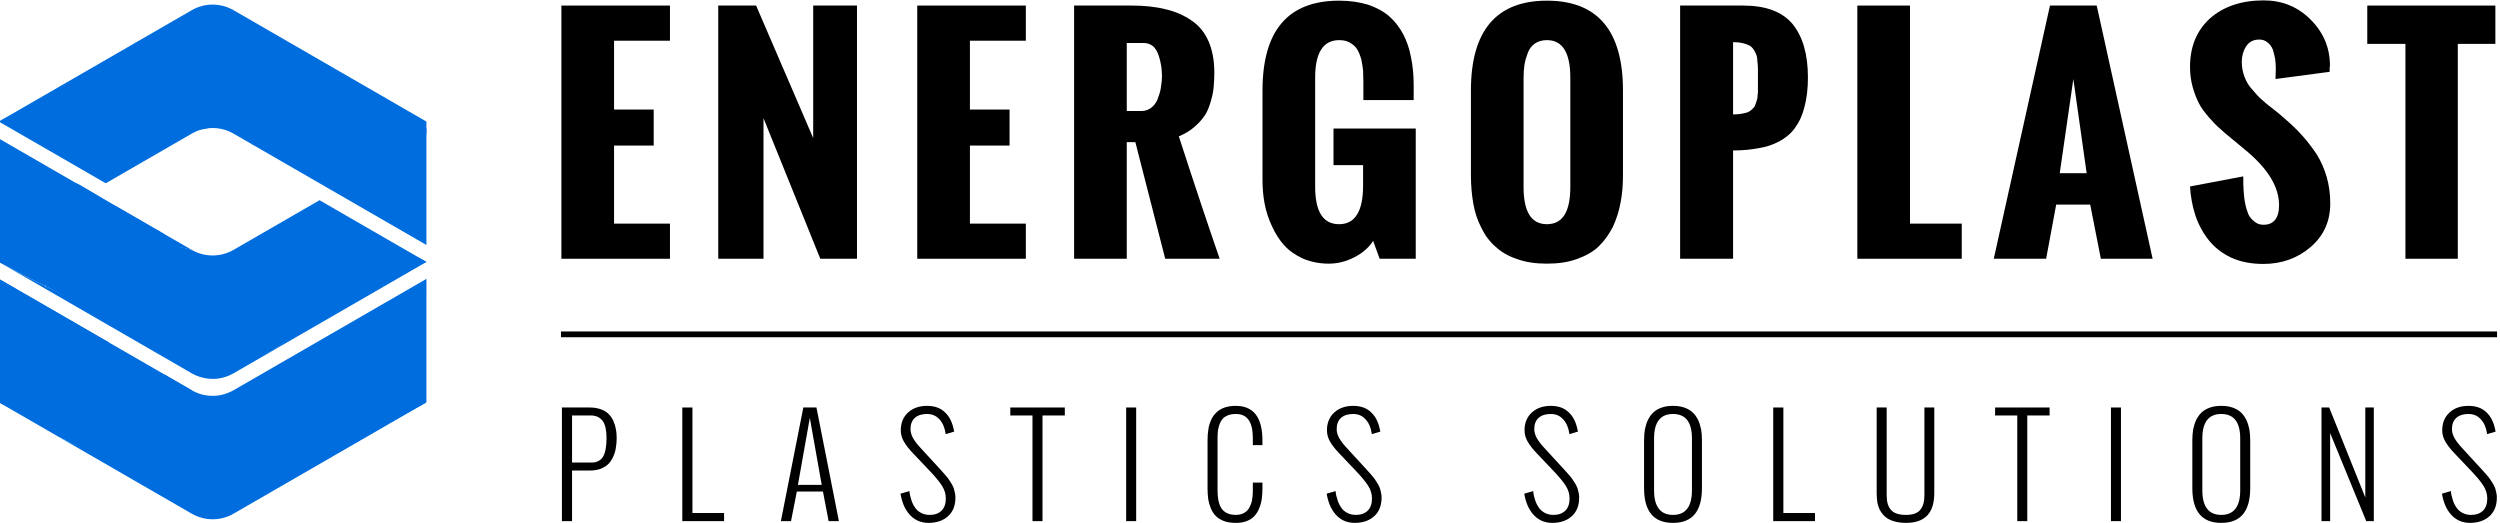 <?xml version="1.0" encoding="UTF-8" standalone="no"?>
<!DOCTYPE svg PUBLIC "-//W3C//DTD SVG 1.1//EN" "http://www.w3.org/Graphics/SVG/1.1/DTD/svg11.dtd">
<svg width="100%" height="100%" viewBox="0 0 598 125" version="1.1" xmlns="http://www.w3.org/2000/svg" xmlns:xlink="http://www.w3.org/1999/xlink" xml:space="preserve" xmlns:serif="http://www.serif.com/" style="fill-rule:evenodd;clip-rule:evenodd;stroke-linejoin:round;stroke-miterlimit:2;">
    <g transform="matrix(1,0,0,1,-7.587e-05,0.003)">
        <g transform="matrix(1,0,0,1,-201.262,-437.509)">
            <g transform="matrix(0.069,0,0,0.069,114.146,380.953)">
                <path d="M1941.15,2120.78C1936.4,2118.68 1931.74,2116.32 1927.18,2113.69L1258.55,1727.66L1258.55,1299.75C1258.55,1299.75 1258.55,1299.76 1258.56,1299.76L1258.56,1727.65L1418.14,1819.79L1927.18,2113.69C1931.74,2116.32 1936.4,2118.68 1941.15,2120.78ZM2088.03,2104.55L2096.51,2099.66L2205.2,2036.9C2181.89,2046.17 2106.67,2078.26 2074.45,2078.26C1885.64,2078.24 1612.8,1907.37 1420.13,1811.77C1426.55,1787.01 1412.98,1649.46 1454.38,1582.38C1479.28,1580.02 1550.72,1602.27 1580.69,1602.27C1672.46,1602.27 1780.54,1651.12 1927.18,1685.79L1371.46,1364.94L1629.13,1513.7L1898.02,1668.95L1927.18,1685.79C1927.88,1686.19 1928.59,1686.6 1929.29,1686.98C1951.18,1699.14 1975.44,1705.22 1999.7,1705.22C2024.74,1705.22 2049.78,1698.74 2072.21,1685.79L2101.37,1668.95L2370.27,1513.7L2514.05,1596.71L2370.27,1513.7L2136.49,1648.68C2136.49,1648.68 2207.08,1639.29 2305.89,1639.29C2329.9,1639.29 2397.7,1641.02 2424.43,1642.4C2425.64,1764.04 2356.39,1941.3 2205.24,2036.88L2180.36,2051.25L2096.52,2099.65L2088.03,2104.55ZM2205.23,2036.89C2205.25,2036.88 2205.23,2036.89 2205.24,2036.88L2740.84,1727.65L2740.84,1727.66L2205.23,2036.89ZM1259.89,1300.52L1259.26,1300.16C1259.28,1300.17 1259.3,1300.18 1259.32,1300.2L1259.82,1300.49C1259.84,1300.5 1259.86,1300.51 1259.89,1300.52Z" style="fill:rgb(0,109,223);"/>
            </g>
        </g>
        <g transform="matrix(1,0,0,1,-201.262,-437.509)">
            <g transform="matrix(0.069,0,0,0.069,114.146,380.953)">
                <path d="M2180.36,2051.24L2205.23,2036.89C2197.29,2041.9 2188.99,2046.71 2180.36,2051.25L2180.36,2051.24Z" style="fill:rgb(0,109,223);"/>
            </g>
        </g>
        <g transform="matrix(1,0,0,1,-201.262,-437.509)">
            <g transform="matrix(0.069,0,0,0.069,114.146,380.953)">
                <path d="M2180.36,2051.25L2205.24,2036.88C2205.23,2036.89 2205.25,2036.88 2205.23,2036.89L2180.36,2051.24L2180.36,2051.25Z" style="fill:rgb(0,109,223);"/>
            </g>
        </g>
        <g transform="matrix(1,0,0,1,-201.262,-437.509)">
            <g transform="matrix(0.069,0,0,0.069,97.125,380.953)">
                <path d="M2740.84,1727.66L2740.69,1727.57C2740.75,1727.6 2740.78,1727.62 2740.84,1727.65" style="fill:rgb(0,109,223);fill-rule:nonzero;"/>
            </g>
        </g>
        <g transform="matrix(1,0,0,1,-201.262,-437.509)">
            <g transform="matrix(0.069,0,0,0.069,114.146,380.953)">
                <path d="M2205.24,2036.88C2356.39,1941.3 2373.5,1747.54 2372.3,1625.9C2488.29,1631.87 2634.26,1668.66 2740.69,1727.57L2740.84,1727.66L2205.24,2036.88Z" style="fill:rgb(0,109,223);"/>
            </g>
        </g>
        <g transform="matrix(1,0,0,1,-201.262,-437.509)">
            <g transform="matrix(0.069,0,0,0.069,114.146,380.953)">
                <path d="M2136.49,1648.68L2370.27,1513.7C2370.27,1513.7 2413.6,1594.54 2414.33,1668.91C2387.59,1667.53 2339.09,1690.84 2315.08,1690.84C2216.27,1690.84 2136.49,1648.68 2136.49,1648.68Z" style="fill:rgb(0,109,223);"/>
            </g>
        </g>
        <g transform="matrix(1,0,0,1,-201.262,-437.509)">
            <g transform="matrix(0.069,0,0,0.069,114.146,380.953)">
                <path d="M2740.84,1727.65C2740.78,1727.62 2740.75,1727.6 2740.69,1727.57L2514.05,1596.71L2740.84,1727.65Z" style="fill:rgb(0,109,223);fill-rule:nonzero;"/>
            </g>
        </g>
        <g transform="matrix(1,0,0,1,-201.262,-437.509)">
            <g transform="matrix(0.069,0,0,0.069,114.146,380.953)">
                <path d="M2740.69,1727.57C2508.62,1815.89 2437.69,1788.56 2321.7,1782.59C2320.97,1708.22 2370.27,1513.7 2370.27,1513.7L2514.05,1596.71L2740.69,1727.57Z" style="fill:rgb(0,109,223);"/>
            </g>
        </g>
        <g transform="matrix(1,0,0,1,-201.262,-437.509)">
            <g transform="matrix(0.069,0,0,0.069,114.146,380.953)">
                <path d="M2740.84,1668.91L2370.27,1454.96L2139.57,1321.78L2032.89,1156.08C1954.5,935.963 2359.14,1095.55 2442.78,1095.55C2453.22,1095.55 2659.91,1217.48 2659.91,1217.48L2740.84,1264.22C2727.59,1426.12 2708.28,1566.77 2406.4,1475.82L2740.84,1668.91ZM1629.13,1454.96L1258.56,1241.02L1423.22,1336.08L1629.13,1454.96ZM1927.23,1282.86C1927.32,1282.81 1927.55,1282.67 1927.91,1282.45C1927.64,1282.61 1927.44,1282.73 1927.33,1282.81L1927.23,1282.86ZM1944.82,1273.47C1944.85,1273.45 1944.86,1273.45 1944.89,1273.44C1944.86,1273.45 1944.85,1273.45 1944.82,1273.47ZM1944.95,1273.4C1944.99,1273.38 1945.03,1273.36 1945.07,1273.35C1945.03,1273.37 1944.99,1273.38 1944.95,1273.4ZM2547.8,1129.57L2573.92,1144.65L2547.8,1129.57ZM1258.56,1241.02L1927.19,854.989C1949.62,842.034 1974.66,835.556 1999.7,835.556C2024.74,835.556 2049.78,842.034 2072.22,854.989C2049.78,842.034 2024.74,835.556 1999.7,835.556C1974.66,835.556 1949.62,842.034 1927.19,854.989L1687.68,993.269L1593.18,1047.83L1258.59,1241.01L1258.56,1241.02Z" style="fill:rgb(0,109,223);"/>
            </g>
        </g>
        <g transform="matrix(1,0,0,1,-201.262,-437.509)">
            <g transform="matrix(0.069,0,0,0.069,114.146,380.953)">
                <path d="M2072.21,2600.33L2208.57,2521.6L2072.21,2600.33ZM1927.18,2600.33L1258.56,2214.29C1258.56,2214.29 1259.49,2214.5 1258.57,2214.3L1258.6,2214.31L1462.45,2332.01L1927.18,2600.33ZM2072.21,2172.43C1959.45,2237.53 1620.92,2256.96 1661.77,2256.95C1805.45,2256.95 1959.48,2237.51 2072.21,2172.43ZM1258.56,2214.29L1258.56,1786.39L1832.52,2117.77L1927.18,2172.43C1949.62,2185.38 1974.66,2191.85 1999.7,2191.85C2024.74,2191.85 2049.78,2185.38 2072.21,2172.43C2072.6,2172.2 2072.98,2171.99 2073.36,2171.76C2072.98,2171.99 2072.6,2172.2 2072.21,2172.43C2049.78,2185.38 2024.74,2191.85 1999.7,2191.85C1974.66,2191.85 1949.62,2185.38 1927.18,2172.43L1897.85,2328.88C1813.43,2420.88 1258.56,2214.29 1258.56,2214.29ZM1258.56,1786.39L1258.56,2031.58C1258.56,2031.58 1325.4,1963.17 1414.98,1963.17C1479.49,1963.17 1282.77,1904.31 1390.4,1924.99L1258.56,1786.39ZM2271.93,2057.12C2279.54,2052.73 2287.14,2048.34 2294.73,2043.95L2316.01,2031.66C2337.26,2019.4 2358.38,2007.21 2379.18,1995.2L2393.01,1987.21C2395.64,1985.7 2398.26,1984.19 2400.87,1982.68C2356.82,2008.11 2312.84,2033.5 2271.93,2057.12ZM2408.53,1978.25C2410.2,1977.29 2411.88,1976.32 2413.55,1975.36L2432.54,1964.39C2424.57,1968.99 2416.53,1973.64 2408.53,1978.25ZM2442.74,1958.5C2446.44,1956.37 2450.12,1954.24 2453.79,1952.12L2466.9,1944.55L2479.86,1937.07C2467.62,1944.14 2455.2,1951.31 2442.74,1958.5ZM2506.19,1921.87L2511.45,1918.83C2511.67,1918.7 2511.89,1918.58 2512.11,1918.45L2506.19,1921.87ZM2570.92,1884.5C2571.75,1884.02 2572.58,1883.54 2573.41,1883.06L2577.06,1880.95L2570.92,1884.5ZM2582.94,1877.56C2584.35,1876.74 2585.75,1875.93 2587.15,1875.12L2592.52,1872.02C2596.08,1869.97 2599.59,1867.94 2603.05,1865.94L2608.21,1862.96C2609.06,1862.47 2609.91,1861.98 2610.76,1861.49L2615.81,1858.58C2616.64,1858.1 2617.47,1857.62 2618.29,1857.14L2622.56,1854.68L2582.94,1877.56ZM2626.1,1852.64C2626.76,1852.26 2627.41,1851.88 2628.07,1851.5L2632.46,1848.96L2626.1,1852.64ZM2649.49,1839.13C2650.75,1838.41 2652,1837.68 2653.24,1836.97L2657.53,1834.49C2658.95,1833.68 2660.35,1832.86 2661.73,1832.06L2664.57,1830.43L2649.49,1839.13ZM2671.54,1826.4C2671.88,1826.21 2672.22,1826.01 2672.56,1825.81L2675.71,1823.99C2679.29,1821.93 2682.75,1819.93 2686.07,1818.01L2671.54,1826.4ZM2740.8,1786.42L2740.81,1786.41L2740.8,1786.42ZM2740.83,1786.4L2740.84,1786.39L2740.83,1786.4Z" style="fill:rgb(0,109,223);"/>
            </g>
        </g>
        <g transform="matrix(1,0,0,1,-201.262,-437.509)">
            <g transform="matrix(0.069,0,0,0.069,114.146,380.953)">
                <path d="M1423.22,1336.08L1258.56,1241.02L1258.59,1241.01L1593.18,1047.83L1687.68,993.269L1258.59,1241.01C1261.88,1239.43 1673.44,1013.53 1975.36,937.997C2136.71,982.306 2311.91,1121.09 2573.92,1144.65L2438.67,1066.56L2334.08,1006.17L2333.85,1006.04L2261.36,964.189L2072.22,854.989C2049.78,842.034 2024.74,835.556 1999.7,835.556C1974.66,835.556 1949.62,842.034 1927.19,854.989C1949.62,842.034 1974.66,835.556 1999.7,835.556C2024.74,835.556 2049.78,842.034 2072.22,854.989L2261.36,964.189L2333.85,1006.04L2334.08,1006.17L2438.67,1066.56L2547.8,1129.57L2573.92,1144.65L2740.84,1241.02C2740.35,1299.38 2742.77,1290.18 2726.26,1291.37C2614.1,1299.42 2482.93,1199.48 2397.04,1197.1C2382.86,1196.7 2369,1196.51 2355.47,1196.51C2351.87,1196.51 2348.28,1196.53 2344.72,1196.55L2344.69,1196.55C2344.42,1196.56 2344.17,1196.56 2343.9,1196.56L2343.85,1196.56C2343.31,1196.56 2342.78,1196.57 2342.25,1196.57L2342.23,1196.57C2341.98,1196.58 2341.73,1196.58 2341.47,1196.58L2341.35,1196.58C2341.1,1196.58 2340.86,1196.59 2340.61,1196.59L2340.56,1196.59C2340.33,1196.59 2340.12,1196.59 2339.9,1196.6L2339.71,1196.6C2339.49,1196.6 2339.27,1196.6 2339.05,1196.61L2338.86,1196.61C2338.65,1196.61 2338.44,1196.61 2338.23,1196.62L2338.01,1196.62C2337.84,1196.62 2337.65,1196.62 2337.49,1196.63L2337.25,1196.63C2337.05,1196.63 2336.84,1196.63 2336.64,1196.64L2336.36,1196.64C2336.19,1196.64 2336.02,1196.64 2335.85,1196.65L2335.54,1196.65C2335.38,1196.65 2335.22,1196.66 2335.06,1196.66L2334.79,1196.66C2334.59,1196.66 2334.41,1196.67 2334.22,1196.67L2333.89,1196.67C2333.77,1196.68 2333.66,1196.68 2333.55,1196.68C2333.39,1196.68 2333.16,1196.69 2332.99,1196.69L2332.7,1196.69C2332.28,1196.7 2331.83,1196.71 2331.41,1196.71C2331.36,1196.71 2331.3,1196.72 2331.24,1196.72C2331.01,1196.72 2330.73,1196.73 2330.5,1196.73L2330.33,1196.73C2330.07,1196.74 2329.77,1196.74 2329.51,1196.75L2329.42,1196.75C2329.28,1196.75 2329.1,1196.75 2328.96,1196.76L2328.92,1196.76C2317.01,1196.98 2305.38,1197.35 2294.01,1197.85C2247.65,1186.68 2195.73,1181.92 2140.93,1181.92C1828.76,1181.92 1423.22,1336.08 1423.22,1336.08Z" style="fill:rgb(0,109,223);"/>
            </g>
        </g>
        <g transform="matrix(1,0,0,1,-201.262,-437.509)">
            <g transform="matrix(0.069,0,0,0.069,114.146,380.953)">
                <path d="M2036.16,2526.71C1832.71,2526.7 1616.41,2410 1462.45,2332.01L1258.6,2214.31L1258.57,2214.3C1259.49,2214.5 1295.07,2222.43 1352.17,2231.39C1352.21,2231.4 1352.25,2231.4 1352.29,2231.41C1352.32,2231.42 1352.35,2231.42 1352.37,2231.42C1402.05,2239.22 1467.93,2247.79 1541.48,2252.75C1541.54,2252.75 1541.57,2252.76 1541.63,2252.76C1541.67,2252.76 1541.71,2252.77 1541.75,2252.77C1541.79,2252.77 1541.82,2252.77 1541.86,2252.78C1541.92,2252.78 1542,2252.79 1542.06,2252.79C1542.12,2252.79 1542.15,2252.8 1542.21,2252.8C1542.24,2252.8 1542.29,2252.8 1542.31,2252.81C1542.49,2252.82 1542.69,2252.83 1542.87,2252.84C1580.89,2255.38 1620.9,2256.95 1661.77,2256.95C1805.48,2256.96 1959.45,2237.53 2072.21,2172.43C2072.6,2172.2 2072.98,2171.99 2073.36,2171.76C2096.15,2158.61 2175.49,2112.8 2271.93,2057.12C2312.84,2033.5 2356.82,2008.11 2400.87,1982.68C2403.43,1981.2 2405.97,1979.73 2408.53,1978.25C2416.53,1973.64 2424.57,1968.99 2432.54,1964.39C2435.96,1962.42 2439.33,1960.47 2442.74,1958.5C2455.2,1951.31 2467.62,1944.14 2479.86,1937.07C2480.26,1937.21 2728.6,2218.51 2705.96,2231.9C2655.97,2261.46 2453.3,2377.85 2228.54,2507.87C2171.77,2526.91 2098.04,2526.71 2036.16,2526.71ZM2738.59,1787.69C2738.6,1787.69 2738.61,1787.68 2738.61,1787.68L2738.59,1787.69ZM2738.72,1787.61C2738.77,1787.59 2738.82,1787.56 2738.87,1787.53L2738.72,1787.61ZM2738.93,1787.5C2738.95,1787.49 2738.97,1787.47 2738.99,1787.46L2738.93,1787.5ZM2739.26,1787.3C2739.27,1787.3 2739.28,1787.3 2739.28,1787.29L2739.26,1787.3ZM2739.35,1787.25C2739.4,1787.22 2739.45,1787.2 2739.49,1787.17L2739.35,1787.25ZM2739.55,1787.14C2739.65,1787.08 2739.74,1787.03 2739.83,1786.98L2739.55,1787.14ZM2739.89,1786.94C2740.09,1786.82 2740.26,1786.73 2740.4,1786.65L2739.89,1786.94ZM2740.4,1786.64C2740.61,1786.53 2740.74,1786.45 2740.8,1786.42L2740.81,1786.41C2740.82,1786.41 2740.82,1786.4 2740.83,1786.4L2740.84,1786.39L2740.4,1786.64Z" style="fill:rgb(0,109,223);"/>
            </g>
        </g>
        <g transform="matrix(1,0,0,1,-201.262,-437.509)">
            <g transform="matrix(0.069,0,0,0.069,114.146,380.953)">
                <path d="M2208.57,2521.6L2503.47,2351.34L2208.57,2521.6Z" style="fill:rgb(0,109,223);fill-rule:nonzero;"/>
            </g>
        </g>
        <g transform="matrix(1,0,0,1,-201.262,-437.509)">
            <g transform="matrix(0.069,0,0,0.069,114.146,380.953)">
                <path d="M2208.57,2521.6L2503.47,2351.33L2503.47,2351.34L2208.57,2521.6Z" style="fill:rgb(0,109,223);"/>
            </g>
        </g>
        <g transform="matrix(1,0,0,1,-201.262,-437.509)">
            <g transform="matrix(0.069,0,0,0.069,114.146,380.953)">
                <path d="M2099.59,2547.06C2082.34,2555.42 2361.15,2111.95 2494.6,1980.17C2526.56,2037.1 2569.18,1939.53 2369.35,2185.91C2306.07,2217.28 2200.3,2498.28 2099.59,2547.06Z" style="fill:rgb(0,109,223);"/>
            </g>
        </g>
        <g transform="matrix(1,0,0,1,-201.262,-437.509)">
            <g transform="matrix(0.069,0,0,0.069,114.146,380.953)">
                <path d="M2503.47,2351.34L2740.84,2214.29L2740.84,1837.41L2740.84,1786.39L2740.84,2214.29L2503.47,2351.34ZM2479.86,1937.07L2506.19,1921.87L2498.96,1926.04C2492.66,1929.68 2486.3,1933.35 2479.86,1937.07ZM2512.11,1918.45L2570.92,1884.5C2569.76,1885.17 2568.59,1885.84 2567.43,1886.51C2559.25,1891.23 2550.89,1896.06 2542.4,1900.96C2542.19,1901.09 2541.97,1901.21 2541.76,1901.33L2535.81,1904.77C2535.13,1905.16 2534.45,1905.55 2533.76,1905.95C2527.47,1909.58 2521.09,1913.27 2514.66,1916.98C2513.81,1917.47 2512.96,1917.96 2512.11,1918.45ZM2577.06,1880.95L2582.94,1877.56C2582.6,1877.75 2582.26,1877.95 2581.92,1878.15C2581.5,1878.39 2581.08,1878.63 2580.66,1878.87L2577.06,1880.95ZM2622.56,1854.68L2626.1,1852.64C2625.15,1853.19 2624.19,1853.74 2623.22,1854.3L2622.56,1854.68ZM2632.46,1848.96L2649.49,1839.13C2648.88,1839.48 2648.28,1839.83 2647.67,1840.19C2643.28,1842.72 2638.8,1845.3 2634.19,1847.97C2633.74,1848.23 2633.29,1848.49 2632.83,1848.75L2632.46,1848.96ZM2664.57,1830.43L2671.54,1826.4C2671.26,1826.57 2670.98,1826.73 2670.69,1826.89C2669.81,1827.4 2668.91,1827.92 2668.01,1828.44C2667.39,1828.8 2666.76,1829.16 2666.13,1829.53C2665.97,1829.62 2665.82,1829.71 2665.67,1829.8L2664.57,1830.43ZM2686.07,1818.01L2738.59,1787.69C2732.89,1790.98 2716.6,1800.39 2692.63,1814.22C2690.51,1815.45 2688.32,1816.72 2686.07,1818.01Z" style="fill:rgb(0,109,223);fill-rule:nonzero;"/>
            </g>
        </g>
        <g transform="matrix(1,0,0,1,-201.262,-437.509)">
            <g transform="matrix(0.069,0,0,0.069,114.146,380.953)">
                <path d="M2479.86,1937.07C2486.3,1933.35 2492.66,1929.68 2498.96,1926.04L2506.19,1921.87L2512.11,1918.45C2512.96,1917.96 2513.81,1917.47 2514.66,1916.98C2503.23,1923.58 2491.62,1930.28 2479.86,1937.07ZM2533.76,1905.95C2534.45,1905.55 2535.13,1905.16 2535.81,1904.77L2541.76,1901.33C2541.97,1901.21 2542.19,1901.09 2542.4,1900.96C2539.53,1902.62 2536.67,1904.27 2533.76,1905.95ZM2567.43,1886.51C2568.59,1885.84 2569.76,1885.17 2570.92,1884.5L2577.06,1880.95L2580.66,1878.87C2576.3,1881.39 2571.9,1883.93 2567.43,1886.51ZM2581.92,1878.15C2582.26,1877.95 2582.6,1877.75 2582.94,1877.56L2622.56,1854.68L2623.22,1854.3C2624.19,1853.74 2625.15,1853.19 2626.1,1852.64L2632.46,1848.96L2632.83,1848.75C2633.29,1848.49 2633.74,1848.23 2634.19,1847.97C2618.02,1857.31 2600.46,1867.44 2581.92,1878.15ZM2647.67,1840.19C2648.28,1839.83 2648.88,1839.48 2649.49,1839.13L2664.57,1830.43L2665.67,1829.8C2659.93,1833.11 2653.91,1836.58 2647.67,1840.19ZM2666.13,1829.53C2666.76,1829.16 2667.39,1828.8 2668.01,1828.44C2667.38,1828.8 2666.76,1829.16 2666.13,1829.53ZM2670.69,1826.89C2670.98,1826.73 2671.26,1826.57 2671.54,1826.4L2686.07,1818.01C2688.32,1816.72 2690.51,1815.45 2692.63,1814.22C2685.9,1818.11 2678.57,1822.34 2670.69,1826.89Z" style="fill:rgb(0,109,223);"/>
            </g>
        </g>
        <g transform="matrix(1,0,0,1,-201.262,-437.509)">
            <g transform="matrix(0.069,0,0,0.069,97.125,380.953)">
                <path d="M2738.61,1787.68L2738.72,1787.61C2738.69,1787.63 2738.65,1787.66 2738.61,1787.68ZM2738.87,1787.53L2738.93,1787.5C2738.9,1787.51 2738.89,1787.52 2738.87,1787.53ZM2738.99,1787.46L2739.26,1787.3C2739.18,1787.35 2739.08,1787.41 2738.99,1787.46ZM2739.28,1787.29L2739.35,1787.25C2739.33,1787.26 2739.31,1787.28 2739.28,1787.29ZM2739.49,1787.17L2739.55,1787.14C2739.53,1787.15 2739.51,1787.16 2739.49,1787.17ZM2739.83,1786.98L2739.89,1786.94C2739.87,1786.95 2739.85,1786.96 2739.83,1786.98ZM2740.4,1786.65L2740.4,1786.64L2740.4,1786.65Z" style="fill:rgb(0,109,223);fill-rule:nonzero;"/>
            </g>
        </g>
        <g transform="matrix(1,0,0,1,-201.262,-437.509)">
            <g transform="matrix(0.069,0,0,0.069,114.146,380.953)">
                <path d="M2535.03,2139.94C2505.38,2087.11 2480.26,1937.21 2479.86,1937.07C2491.62,1930.28 2503.23,1923.58 2514.66,1916.98C2521.09,1913.27 2527.47,1909.58 2533.76,1905.95C2536.67,1904.27 2539.53,1902.62 2542.4,1900.96C2550.89,1896.06 2559.25,1891.23 2567.43,1886.51C2571.9,1883.93 2576.3,1881.39 2580.66,1878.87C2581.08,1878.63 2581.5,1878.39 2581.92,1878.15C2600.46,1867.44 2618.02,1857.31 2634.19,1847.97C2638.8,1845.3 2643.28,1842.72 2647.67,1840.19C2653.91,1836.58 2659.93,1833.11 2665.67,1829.8C2665.82,1829.71 2665.97,1829.62 2666.13,1829.53C2666.76,1829.16 2667.38,1828.8 2668.01,1828.44C2668.91,1827.92 2669.81,1827.4 2670.69,1826.89C2678.57,1822.34 2685.9,1818.11 2692.63,1814.22C2716.6,1800.39 2732.89,1790.98 2738.59,1787.69L2738.61,1787.68C2738.65,1787.66 2738.69,1787.63 2738.72,1787.61L2738.87,1787.53C2738.89,1787.52 2738.9,1787.51 2738.93,1787.5L2738.99,1787.46C2739.08,1787.41 2739.18,1787.35 2739.26,1787.3L2739.28,1787.29C2739.31,1787.28 2739.33,1787.26 2739.35,1787.25L2739.49,1787.17C2739.51,1787.16 2739.53,1787.15 2739.55,1787.14L2739.83,1786.98C2739.85,1786.96 2739.87,1786.95 2739.89,1786.94L2740.4,1786.65L2740.4,1786.64L2740.84,1786.39L2740.84,1837.41C2740.84,1837.41 2635.94,2040.3 2535.03,2139.94Z" style="fill:rgb(0,109,223);"/>
            </g>
        </g>
        <g transform="matrix(1,0,0,1,-201.262,-437.509)">
            <g transform="matrix(0.069,0,0,0.069,114.146,380.953)">
                <path d="M2503.47,2351.34L2740.84,2214.29L2740.84,1837.41L2740.84,2214.29L2503.47,2351.34Z" style="fill:rgb(0,109,223);fill-rule:nonzero;"/>
            </g>
        </g>
        <g transform="matrix(1,0,0,1,-201.262,-437.509)">
            <g transform="matrix(0.069,0,0,0.069,114.146,380.953)">
                <path d="M2503.47,2351.34L2740.29,2214.6L2740.6,2214.43C2740.72,2214.36 2740.79,2214.31 2740.82,2214.3L2740.84,2214.29L2503.47,2351.34Z" style="fill:rgb(0,109,223);"/>
            </g>
        </g>
        <g transform="matrix(1,0,0,1,-201.262,-437.509)">
            <g transform="matrix(0.069,0,0,0.069,114.146,380.953)">
                <path d="M2400.87,2394.53C2486.81,2227.24 2546.01,2037.1 2514.05,1980.17C2614.96,1880.54 2740.84,1837.41 2740.84,1837.41L2740.84,2214.29L2740.82,2214.3C2740.79,2214.31 2740.72,2214.36 2740.6,2214.43L2740.29,2214.6C2734.81,2217.71 2572.01,2309.69 2400.87,2394.53Z" style="fill:rgb(0,109,223);"/>
            </g>
        </g>
        <g transform="matrix(1,0,0,1,-201.262,-437.509)">
            <g transform="matrix(0.069,0,0,0.069,114.146,380.953)">
                <path d="M1927.18,2600.33L1462.45,2332.01L1495.93,2351.34L1927.18,2600.33Z" style="fill:rgb(0,109,223);"/>
            </g>
        </g>
        <g transform="matrix(1,0,0,1,-201.262,-437.509)">
            <g transform="matrix(0.069,0,0,0.069,114.146,380.953)">
                <path d="M1999.7,2619.75C1974.66,2619.75 1949.62,2613.28 1927.18,2600.33L1495.93,2351.34L1462.45,2332.01C1616.41,2410 1835.27,2498.01 2038.72,2498.02C2100.6,2498.02 2161.04,2489.88 2217.81,2470.84C2212.93,2488.33 2209.77,2505.3 2208.57,2521.6L2072.21,2600.33C2049.78,2613.28 2024.74,2619.75 1999.7,2619.75Z" style="fill:rgb(0,109,223);"/>
            </g>
        </g>
        <g transform="matrix(1,0,0,1,-201.262,-437.509)">
            <g transform="matrix(0.069,0,0,0.069,114.146,380.953)">
                <path d="M2208.57,2521.6C2209.77,2505.3 2094.1,2407.79 2098.98,2390.3C2117.05,2384.25 2253.57,2457.63 2270.82,2449.27C2371.53,2400.49 2451.56,2361.24 2514.84,2329.87C2511.23,2336.9 2507.44,2344.06 2503.47,2351.34L2208.57,2521.6Z" style="fill:rgb(0,109,223);"/>
            </g>
        </g>
        <g transform="matrix(1,0,0,1,-201.262,-437.509)">
            <g transform="matrix(0.069,0,0,0.069,114.146,380.953)">
                <path d="M2503.47,2351.34C2507.44,2344.06 2246.5,2163.33 2250.11,2156.3C2421.25,2071.46 2734.81,2217.71 2740.29,2214.6L2503.47,2351.34L2503.47,2351.34Z" style="fill:rgb(0,109,223);"/>
            </g>
        </g>
        <g transform="matrix(1,0,0,1,-201.262,-437.509)">
            <g transform="matrix(0.069,0,0,0.069,114.146,380.953)">
                <path d="M1727.99,2309.58C1687.14,2309.59 1551.65,2309.66 1551.59,2309.66C1551.53,2309.66 1371.5,2252.76 1371.46,2252.75C1313.58,2243.67 1258.56,2214.29 1258.56,2214.29C1258.56,2214.29 1325.46,2166.91 1412.3,2161.68C1563.55,2152.58 1778.89,2176.21 1832.52,2117.77L1927.18,2172.43C1949.62,2185.38 1974.66,2191.85 1999.7,2191.85C2024.74,2191.85 2049.78,2185.38 2072.21,2172.43C1959.48,2237.51 1871.67,2309.58 1727.99,2309.58Z" style="fill:rgb(0,109,223);"/>
            </g>
        </g>
        <g transform="matrix(1,0,0,1,-201.262,-437.509)">
            <g transform="matrix(0.069,0,0,0.069,114.146,380.953)">
                <path d="M1542.31,2252.81C1542.29,2252.8 1542.24,2252.8 1542.21,2252.8C1542.23,2252.8 1542.29,2252.8 1542.31,2252.81ZM1542.06,2252.79C1542,2252.79 1541.92,2252.78 1541.86,2252.78C1541.92,2252.78 1542,2252.79 1542.06,2252.79ZM1541.75,2252.77C1541.71,2252.77 1541.67,2252.76 1541.63,2252.76C1541.67,2252.76 1541.71,2252.77 1541.75,2252.77ZM1541.48,2252.75C1467.93,2247.79 1402.05,2239.22 1352.37,2231.42C1402.02,2239.21 1467.97,2247.78 1541.48,2252.75ZM1352.29,2231.41C1352.25,2231.4 1352.21,2231.4 1352.17,2231.39C1352.21,2231.4 1352.25,2231.4 1352.29,2231.41Z" style="fill:rgb(0,109,223);"/>
            </g>
        </g>
        <g transform="matrix(1,0,0,1,-201.262,-437.509)">
            <g transform="matrix(0.069,0,0,0.069,114.146,380.953)">
                <path d="M1404.62,2050.34C1315.05,2050.34 1258.56,2031.58 1258.56,2031.58L1258.56,1786.39L1640.88,2007.13C1550.8,2040.61 1469.13,2050.34 1404.62,2050.34Z" style="fill:rgb(0,109,223);"/>
            </g>
        </g>
        <g transform="matrix(1,0,0,1,-201.262,-437.509)">
            <g transform="matrix(0.069,0,0,0.069,114.146,380.953)">
                <path d="M2139.57,1321.78L2072.22,1282.88C2049.78,1269.93 2024.75,1263.45 1999.71,1263.45C1974.72,1263.45 1949.73,1269.9 1927.33,1282.81C1927.44,1282.73 1927.64,1282.61 1927.91,1282.45C1929.81,1281.32 1935.43,1278.07 1944.82,1273.47C1944.85,1273.45 1944.86,1273.45 1944.89,1273.44C1944.91,1273.42 1944.93,1273.41 1944.95,1273.4C1944.99,1273.38 1945.03,1273.37 1945.07,1273.35C1945.09,1273.34 1945.11,1273.33 1945.13,1273.32C1985.96,1253.33 2096.95,1208.21 2282.32,1198.41L2282.34,1198.41C2282.58,1198.4 2282.8,1198.39 2283.04,1198.37L2283.11,1198.37C2283.33,1198.36 2283.58,1198.35 2283.8,1198.33L2283.87,1198.33C2284.1,1198.32 2284.31,1198.31 2284.54,1198.3C2284.56,1198.3 2284.61,1198.29 2284.62,1198.29C2284.84,1198.28 2285.1,1198.27 2285.32,1198.26C2285.33,1198.26 2285.36,1198.26 2285.37,1198.25C2285.64,1198.24 2285.85,1198.23 2286.12,1198.22L2286.13,1198.22C2286.37,1198.2 2286.62,1198.19 2286.86,1198.18C2287.01,1198.17 2287.18,1198.16 2287.33,1198.16C2287.41,1198.15 2287.5,1198.15 2287.59,1198.14C2287.78,1198.14 2287.97,1198.13 2288.16,1198.12C2288.2,1198.11 2288.26,1198.11 2288.3,1198.11C2288.5,1198.1 2288.69,1198.09 2288.88,1198.08L2289.03,1198.08C2289.23,1198.07 2289.45,1198.05 2289.66,1198.05C2289.68,1198.04 2289.71,1198.04 2289.73,1198.04C2289.97,1198.03 2290.17,1198.02 2290.41,1198.01L2290.43,1198.01C2291.63,1197.95 2289.23,1169.93 2290.43,1169.88C2301.8,1169.38 2317.01,1185.52 2328.92,1185.3C2328.95,1185.3 2340.14,1173.99 2340.23,1173.99C2340.39,1173.98 2341.33,1166.46 2341.35,1166.46C2341.61,1166.46 2351.33,1185.3 2354.94,1185.3C2368.48,1185.3 2382.85,1184.89 2397.04,1185.3C2495.56,1188.04 2570.68,1226.02 2701.49,1254.52C2701.49,1254.52 2734.67,1261.86 2724.23,1261.86C2640.59,1261.86 2257.38,1245.2 2139.58,1321.77L2139.57,1321.78Z" style="fill:rgb(0,109,223);"/>
            </g>
        </g>
        <g transform="matrix(1,0,0,1,-201.262,-437.509)">
            <g transform="matrix(0.069,0,0,0.069,114.146,380.953)">
                <path d="M2294.01,1197.85C2305.38,1197.35 2317.01,1196.98 2328.92,1196.76C2317.01,1196.98 2305.38,1197.35 2294.01,1197.85ZM2328.96,1196.76C2329.1,1196.75 2329.28,1196.75 2329.42,1196.75C2329.27,1196.75 2329.11,1196.75 2328.96,1196.76ZM2329.51,1196.75C2329.77,1196.74 2330.07,1196.74 2330.33,1196.73C2330.05,1196.74 2329.79,1196.74 2329.51,1196.75ZM2330.5,1196.73C2330.73,1196.73 2331.01,1196.72 2331.24,1196.72C2330.99,1196.72 2330.75,1196.73 2330.5,1196.73ZM2331.41,1196.71C2331.83,1196.71 2332.28,1196.7 2332.7,1196.69C2332.27,1196.7 2331.84,1196.71 2331.41,1196.71ZM2332.99,1196.69C2333.16,1196.69 2333.39,1196.68 2333.55,1196.68C2333.37,1196.68 2333.18,1196.69 2332.99,1196.69ZM2333.89,1196.67L2334.22,1196.67L2333.89,1196.67ZM2334.79,1196.66L2335.06,1196.66L2334.79,1196.66ZM2335.54,1196.65L2335.85,1196.65L2335.54,1196.65ZM2336.36,1196.64L2336.64,1196.64L2336.36,1196.64ZM2337.25,1196.63L2337.49,1196.63L2337.25,1196.63ZM2338.01,1196.62L2338.23,1196.62L2338.01,1196.62ZM2338.86,1196.61L2339.05,1196.61L2338.86,1196.61ZM2339.71,1196.6L2339.9,1196.6L2339.71,1196.6ZM2340.56,1196.59L2340.61,1196.59L2340.56,1196.59ZM2341.35,1196.58L2341.47,1196.58L2341.35,1196.58ZM2342.23,1196.57L2342.25,1196.57L2342.23,1196.57ZM2343.85,1196.56L2343.9,1196.56L2343.85,1196.56ZM2344.69,1196.55L2344.72,1196.55L2344.69,1196.55Z" style="fill:rgb(0,109,223);"/>
            </g>
        </g>
        <g transform="matrix(1,0,0,1,-201.262,-437.509)">
            <g transform="matrix(0.069,0,0,0.069,114.146,380.953)">
                <path d="M1371.46,1364.94L1367.96,1362.92L1259.89,1300.52L1371.46,1364.94ZM1259.26,1300.16L1258.56,1299.76L1259.26,1300.16Z" style="fill:rgb(0,109,223);fill-rule:nonzero;"/>
            </g>
        </g>
        <g transform="matrix(1,0,0,1,-201.262,-437.509)">
            <g transform="matrix(0.069,0,0,0.069,114.146,380.953)">
                <path d="M1927.18,1685.79C1780.54,1651.12 1664.14,1638.53 1572.37,1638.53C1542.4,1638.53 1515.05,1639.87 1490.15,1642.23C1526.31,1583.63 1459.64,1454.96 1527.37,1454.96C1534.05,1454.96 1658.38,1533.62 1665.38,1534.64L1367.96,1362.92L1371.46,1364.94L1927.18,1685.79ZM1259.89,1300.52L1259.26,1300.16L1259.89,1300.52Z" style="fill:rgb(0,109,223);"/>
            </g>
        </g>
        <g transform="matrix(1,0,0,1,-201.262,-437.509)">
            <g transform="matrix(0.069,0,0,0.069,114.146,380.953)">
                <path d="M1418.14,1819.79L1258.56,1727.65C1258.56,1727.65 1312.22,1659.07 1490.15,1642.23C1448.75,1709.31 1426.55,1787.01 1420.13,1811.77C1325.59,1764.87 1261.6,1729.35 1258.67,1727.71L1418.14,1819.79Z" style="fill:rgb(0,109,223);"/>
            </g>
        </g>
        <g transform="matrix(1,0,0,1,-201.262,-437.509)">
            <g transform="matrix(0.069,0,0,0.069,114.146,380.953)">
                <path d="M1367.96,1362.92L1260.79,1301.05C1260.45,1300.86 1260.15,1300.68 1259.89,1300.52L1367.96,1362.92ZM1259.26,1300.16C1258.82,1299.91 1258.59,1299.78 1258.56,1299.76L1259.26,1300.16Z" style="fill:rgb(0,109,223);fill-rule:nonzero;"/>
            </g>
        </g>
        <g transform="matrix(1,0,0,1,-201.262,-437.509)">
            <g transform="matrix(0.069,0,0,0.069,114.146,380.953)">
                <path d="M1258.56,1727.65L1258.56,1299.76C1258.59,1299.78 1258.82,1299.91 1259.26,1300.16L1259.89,1300.52C1260.15,1300.68 1260.45,1300.86 1260.79,1301.05L1367.96,1362.92L1831.89,1631.11C1824.89,1630.09 1766.94,1751.93 1760.26,1751.93C1692.53,1751.93 1744.09,1788.8 1707.93,1847.39C1530,1864.24 1258.56,1727.65 1258.56,1727.65Z" style="fill:rgb(0,109,223);"/>
            </g>
        </g>
        <g transform="matrix(1,0,0,1,-201.262,-437.509)">
            <g transform="matrix(0.069,0,0,0.069,114.146,380.953)">
                <path d="M2740.84,1668.91L2406.4,1475.82C2693.46,1412.85 2735.81,1307.88 2740.84,1264.22L2740.84,1668.91Z" style="fill:rgb(0,109,223);"/>
            </g>
        </g>
        <g transform="matrix(1,0,0,1,-201.262,-437.509)">
            <g transform="matrix(0.069,0,0,0.069,114.146,380.953)">
                <path d="M1687.68,993.269L1927.19,854.989L1731.94,967.721L1687.68,993.269Z" style="fill:rgb(0,109,223);"/>
            </g>
        </g>
        <g transform="matrix(1,0,0,1,-201.262,-437.509)">
            <g transform="matrix(0.069,0,0,0.069,114.146,380.953)">
                <path d="M1258.59,1241.01L1687.68,993.269L1731.94,967.721L1927.19,854.989C1949.62,842.034 1974.66,835.556 1999.7,835.556C2024.74,835.556 2049.78,842.034 2072.22,854.989L2261.36,964.189L2333.85,1006.04L2261.36,964.189L2072.22,854.989C2049.78,842.034 2024.74,835.556 1999.7,835.556C1974.66,835.556 1949.62,842.034 1927.19,854.989L1731.94,967.721C1731.94,967.721 1829.07,987.225 1921.38,1012.58C1619.46,1088.11 1261.88,1239.43 1258.59,1241.01Z" style="fill:rgb(0,109,223);"/>
            </g>
        </g>
        <g transform="matrix(1,0,0,1,-201.262,-437.509)">
            <g transform="matrix(0.069,0,0,0.069,114.146,380.953)">
                <path d="M1629.13,1454.96L1423.22,1336.08C1423.22,1336.08 1537.67,1069.66 1981.63,987.606C2035.52,977.646 2349.74,1074.65 2396.1,1085.82C2394.9,1085.87 2397.06,1236.32 2397.04,1236.32C2396.8,1236.34 2358.08,1244.12 2358.08,1244.12C2172.68,1253.91 1985.97,1253.33 1945.13,1273.32C1945.1,1273.33 1945.09,1273.34 1945.07,1273.35C1945.03,1273.36 1944.99,1273.38 1944.95,1273.4C1944.93,1273.41 1944.9,1273.43 1944.89,1273.44C1944.86,1273.45 1944.85,1273.45 1944.82,1273.47C1935.43,1278.07 1929.81,1281.32 1927.91,1282.45C1927.55,1282.67 1927.32,1282.81 1927.23,1282.86L1927.19,1282.88L1870.3,1315.73L1629.13,1454.96Z" style="fill:rgb(0,109,223);"/>
            </g>
        </g>
        <g transform="matrix(1,0,0,1,-201.262,-437.509)">
            <g transform="matrix(0.069,0,0,0.069,114.146,380.953)">
                <path d="M1927.91,1282.45C1929.81,1281.32 1935.43,1278.07 1944.82,1273.47C1935.43,1278.07 1929.81,1281.32 1927.91,1282.45ZM1944.89,1273.44C1944.9,1273.43 1944.93,1273.41 1944.95,1273.4C1944.93,1273.41 1944.91,1273.42 1944.89,1273.44ZM1945.07,1273.35C1945.09,1273.34 1945.1,1273.33 1945.13,1273.32C1945.11,1273.33 1945.09,1273.34 1945.07,1273.35ZM2282.32,1198.41L2282.34,1198.41L2282.32,1198.41ZM2283.04,1198.37L2283.11,1198.37L2283.04,1198.37ZM2283.8,1198.33L2283.87,1198.33L2283.8,1198.33ZM2284.54,1198.3C2284.57,1198.3 2284.6,1198.29 2284.62,1198.29C2284.61,1198.29 2284.56,1198.3 2284.54,1198.3ZM2285.32,1198.26C2285.34,1198.26 2285.35,1198.26 2285.37,1198.25C2285.36,1198.26 2285.33,1198.26 2285.32,1198.26ZM2286.12,1198.22L2286.13,1198.22L2286.12,1198.22ZM2286.86,1198.18C2287.02,1198.17 2287.17,1198.16 2287.33,1198.16C2287.18,1198.16 2287.01,1198.17 2286.86,1198.18ZM2287.59,1198.14C2287.78,1198.13 2287.96,1198.13 2288.16,1198.12C2287.97,1198.13 2287.78,1198.14 2287.59,1198.14ZM2288.3,1198.11C2288.5,1198.1 2288.69,1198.09 2288.88,1198.08C2288.69,1198.09 2288.5,1198.1 2288.3,1198.11ZM2289.03,1198.08C2289.24,1198.06 2289.44,1198.06 2289.66,1198.05C2289.45,1198.05 2289.23,1198.07 2289.03,1198.08ZM2289.73,1198.04C2289.95,1198.03 2290.19,1198.02 2290.41,1198.01C2290.17,1198.02 2289.97,1198.03 2289.73,1198.04ZM2290.43,1198.01C2291.62,1197.95 2292.81,1197.9 2294.01,1197.85C2292.81,1197.9 2291.63,1197.95 2290.43,1198.01Z" style="fill:rgb(0,109,223);"/>
            </g>
        </g>
        <g transform="matrix(1,0,0,1,-201.262,-437.509)">
            <g transform="matrix(0.069,0,0,0.069,114.146,380.953)">
                <path d="M1999.7,2133.11C1979.74,2133.11 1959.79,2129 1941.15,2120.78C1959.79,2129 1979.74,2133.11 1999.7,2133.11C2024.73,2133.11 2049.77,2126.64 2072.21,2113.69L2088.03,2104.55L2072.21,2113.69C2049.78,2126.64 2024.74,2133.11 1999.7,2133.11Z" style="fill:rgb(0,109,223);fill-rule:nonzero;"/>
            </g>
        </g>
        <g transform="matrix(1,0,0,1,-201.262,-437.509)">
            <g transform="matrix(0.069,0,0,0.069,114.146,380.953)">
                <path d="M1999.7,2133.11C1979.74,2133.11 1959.79,2129 1941.15,2120.78C1936.4,2118.68 1931.74,2116.32 1927.18,2113.69L1418.14,1819.79C1418.17,1819.68 1418.82,1816.82 1420.13,1811.77C1612.8,1907.37 1932.48,2050.31 2121.29,2050.32C2153.51,2050.33 2181.89,2046.17 2205.2,2036.9L2096.51,2099.66L2088.03,2104.55L2072.21,2113.69C2049.77,2126.64 2024.73,2133.11 1999.7,2133.11Z" style="fill:rgb(0,109,223);"/>
            </g>
        </g>
        <g transform="matrix(1,0,0,1,-201.262,-437.509)">
            <g transform="matrix(0.069,0,0,0.069,114.146,380.953)">
                <path d="M1418.14,1819.79L1258.67,1727.71C1261.6,1729.35 1325.59,1764.87 1420.13,1811.77C1418.82,1816.82 1418.17,1819.68 1418.14,1819.79Z" style="fill:rgb(0,109,223);"/>
            </g>
        </g>
        <g transform="matrix(1,0,0,1,-201.262,-437.509)">
            <g transform="matrix(0.069,0,0,0.069,114.146,380.953)">
                <path d="M2573.92,1144.65C2510.24,1361.46 2066.74,1186.4 2100.41,1100.3C2125,1037.44 2289.75,980.665 2333.85,1006.04L2334.08,1006.17L2438.67,1066.56L2573.92,1144.65Z" style="fill:rgb(0,109,223);"/>
            </g>
        </g>
        <g transform="matrix(1,0,0,1,-201.262,-437.509)">
            <g transform="matrix(0.069,0,0,0.069,114.146,380.953)">
                <path d="M1638.32,1282.06C1546.01,1256.71 1731.94,967.721 1731.94,967.721L1927.19,854.989C1949.62,842.034 1974.66,835.556 1999.7,835.556C2024.74,835.556 2049.78,842.034 2072.22,854.989L2261.36,964.189L2333.85,1006.04C2289.75,980.665 2404.04,1238.73 2336.54,1238.73C2254.21,1238.73 1640.82,1281.44 1638.32,1282.06Z" style="fill:rgb(0,109,223);"/>
            </g>
        </g>
        <g transform="matrix(1,0,0,1,-201.262,-437.509)">
            <g transform="matrix(0.069,0,0,0.069,114.146,380.953)">
                <path d="M1898.02,1668.95L1927.18,1685.79C1917.42,1680.18 1907.64,1674.57 1897.85,1668.95L1898.02,1668.95Z" style="fill:rgb(0,109,223);"/>
            </g>
        </g>
        <g transform="matrix(1,0,0,1,-201.262,-437.509)">
            <g transform="matrix(0.763,0,0,0.689,115.84,154.336)">
                <g transform="matrix(92.743,0,0,100,283.13,500.82)">
                    <path d="M0.052,0L0.052,-0.879L0.419,-0.879L0.419,-0.757L0.23,-0.757L0.23,-0.518L0.364,-0.518L0.364,-0.393L0.23,-0.393L0.23,-0.122L0.419,-0.122L0.419,0L0.052,0Z" style="fill-rule:nonzero;"/>
                </g>
                <g transform="matrix(92.743,0,0,100,332.3,500.82)">
                    <path d="M0.052,0L0.052,-0.879L0.18,-0.879L0.373,-0.419L0.373,-0.879L0.521,-0.879L0.521,0L0.397,0L0.205,-0.488L0.205,0L0.052,0Z" style="fill-rule:nonzero;"/>
                </g>
                <g transform="matrix(92.743,0,0,100,394.694,500.82)">
                    <path d="M0.052,0L0.052,-0.879L0.419,-0.879L0.419,-0.757L0.23,-0.757L0.23,-0.518L0.364,-0.518L0.364,-0.393L0.23,-0.393L0.23,-0.122L0.419,-0.122L0.419,0L0.052,0Z" style="fill-rule:nonzero;"/>
                </g>
                <g transform="matrix(92.743,0,0,100,443.864,500.82)">
                    <path d="M0.23,-0.513L0.281,-0.513C0.294,-0.513 0.306,-0.518 0.316,-0.527C0.326,-0.536 0.333,-0.548 0.337,-0.562C0.342,-0.576 0.345,-0.588 0.346,-0.6C0.348,-0.612 0.349,-0.623 0.349,-0.633C0.349,-0.644 0.348,-0.654 0.347,-0.666C0.345,-0.677 0.343,-0.689 0.339,-0.702C0.335,-0.716 0.329,-0.727 0.321,-0.736C0.312,-0.744 0.301,-0.749 0.289,-0.749L0.23,-0.749L0.23,-0.513ZM0.052,0L0.052,-0.879L0.246,-0.879C0.29,-0.879 0.328,-0.875 0.362,-0.866C0.395,-0.858 0.424,-0.845 0.449,-0.827C0.474,-0.81 0.493,-0.786 0.506,-0.756C0.519,-0.726 0.526,-0.689 0.526,-0.647C0.526,-0.629 0.525,-0.613 0.524,-0.599C0.523,-0.584 0.52,-0.568 0.515,-0.55C0.51,-0.531 0.504,-0.515 0.496,-0.501C0.487,-0.487 0.476,-0.473 0.46,-0.459C0.445,-0.445 0.427,-0.434 0.406,-0.425C0.459,-0.257 0.505,-0.116 0.544,0L0.36,0L0.259,-0.405L0.23,-0.405L0.23,0L0.052,0Z" style="fill-rule:nonzero;"/>
                </g>
                <g transform="matrix(92.743,0,0,100,503.947,500.82)">
                    <path d="M0.041,-0.275L0.041,-0.584C0.041,-0.792 0.127,-0.896 0.3,-0.896C0.337,-0.896 0.369,-0.891 0.398,-0.882C0.426,-0.872 0.45,-0.859 0.469,-0.842C0.488,-0.825 0.504,-0.804 0.517,-0.779C0.529,-0.755 0.538,-0.728 0.543,-0.699C0.549,-0.67 0.552,-0.638 0.552,-0.603L0.552,-0.551L0.382,-0.551L0.382,-0.613C0.382,-0.628 0.381,-0.642 0.381,-0.653C0.38,-0.665 0.378,-0.677 0.375,-0.692C0.371,-0.706 0.367,-0.717 0.361,-0.727C0.356,-0.736 0.348,-0.743 0.337,-0.75C0.327,-0.756 0.315,-0.759 0.3,-0.759C0.246,-0.759 0.219,-0.715 0.219,-0.629L0.219,-0.25C0.219,-0.163 0.246,-0.12 0.3,-0.12C0.354,-0.12 0.381,-0.165 0.381,-0.254L0.381,-0.325L0.281,-0.325L0.281,-0.452L0.559,-0.452L0.559,0L0.437,0L0.415,-0.062C0.4,-0.038 0.378,-0.019 0.351,-0.005C0.323,0.01 0.294,0.017 0.265,0.017C0.234,0.017 0.205,0.011 0.179,0C0.153,-0.012 0.132,-0.027 0.115,-0.046C0.098,-0.065 0.084,-0.088 0.073,-0.113C0.061,-0.139 0.053,-0.165 0.048,-0.192C0.043,-0.219 0.041,-0.247 0.041,-0.275Z" style="fill-rule:nonzero;"/>
                </g>
                <g transform="matrix(92.743,0,0,100,569.284,500.82)">
                    <path d="M0.041,-0.289L0.041,-0.584C0.041,-0.792 0.127,-0.896 0.298,-0.896C0.469,-0.896 0.555,-0.792 0.555,-0.584L0.555,-0.293C0.555,-0.258 0.553,-0.226 0.547,-0.196C0.542,-0.166 0.533,-0.138 0.521,-0.111C0.508,-0.085 0.492,-0.062 0.473,-0.043C0.454,-0.024 0.429,-0.01 0.399,0.001C0.37,0.012 0.336,0.017 0.298,0.017C0.26,0.017 0.226,0.012 0.197,0.001C0.167,-0.009 0.143,-0.024 0.124,-0.042C0.104,-0.06 0.088,-0.082 0.076,-0.108C0.063,-0.134 0.054,-0.162 0.049,-0.192C0.044,-0.222 0.041,-0.254 0.041,-0.289ZM0.377,-0.249L0.377,-0.629C0.377,-0.715 0.351,-0.759 0.298,-0.759C0.282,-0.759 0.268,-0.755 0.257,-0.747C0.246,-0.739 0.238,-0.728 0.233,-0.714C0.228,-0.7 0.224,-0.687 0.222,-0.673C0.22,-0.66 0.219,-0.645 0.219,-0.629L0.219,-0.249C0.219,-0.163 0.245,-0.12 0.298,-0.12C0.351,-0.12 0.377,-0.163 0.377,-0.249Z" style="fill-rule:nonzero;"/>
                </g>
                <g transform="matrix(92.743,0,0,100,633.851,500.82)">
                    <path d="M0.231,-0.501C0.241,-0.501 0.249,-0.502 0.257,-0.503C0.264,-0.504 0.27,-0.506 0.276,-0.507C0.281,-0.509 0.286,-0.511 0.291,-0.515C0.295,-0.519 0.298,-0.522 0.301,-0.525C0.304,-0.528 0.306,-0.533 0.308,-0.54C0.31,-0.546 0.312,-0.552 0.313,-0.556C0.313,-0.56 0.314,-0.567 0.315,-0.577L0.315,-0.599L0.315,-0.633L0.315,-0.662C0.315,-0.669 0.314,-0.677 0.313,-0.687C0.313,-0.697 0.311,-0.705 0.309,-0.71C0.307,-0.715 0.304,-0.721 0.3,-0.727C0.295,-0.734 0.291,-0.738 0.285,-0.741C0.279,-0.744 0.271,-0.747 0.262,-0.749C0.253,-0.751 0.243,-0.752 0.231,-0.752L0.231,-0.501ZM0.052,0L0.052,-0.879L0.265,-0.879C0.341,-0.879 0.397,-0.858 0.432,-0.815C0.466,-0.772 0.484,-0.711 0.484,-0.63C0.484,-0.59 0.48,-0.556 0.472,-0.526C0.465,-0.497 0.454,-0.473 0.44,-0.454C0.427,-0.435 0.409,-0.42 0.388,-0.408C0.366,-0.396 0.343,-0.388 0.318,-0.384C0.293,-0.379 0.264,-0.376 0.231,-0.376L0.231,0L0.052,0Z" style="fill-rule:nonzero;"/>
                </g>
                <g transform="matrix(92.743,0,0,100,689.406,500.82)">
                    <path d="M0.052,0L0.052,-0.879L0.23,-0.879L0.23,-0.122L0.405,-0.122L0.405,0L0.052,0Z" style="fill-rule:nonzero;"/>
                </g>
                <g transform="matrix(92.743,0,0,100,736.629,500.82)">
                    <path d="M0.227,-0.297L0.318,-0.297L0.273,-0.624L0.227,-0.297ZM0.004,0L0.194,-0.879L0.352,-0.879L0.541,0L0.366,0L0.33,-0.188L0.215,-0.188L0.181,0L0.004,0Z" style="fill-rule:nonzero;"/>
                </g>
                <g transform="matrix(92.743,0,0,100,796.486,500.82)">
                    <path d="M0.022,-0.251L0.202,-0.286C0.202,-0.268 0.202,-0.252 0.203,-0.239C0.204,-0.225 0.205,-0.21 0.208,-0.194C0.211,-0.178 0.215,-0.165 0.219,-0.155C0.224,-0.144 0.231,-0.136 0.24,-0.129C0.248,-0.122 0.258,-0.118 0.27,-0.118C0.305,-0.118 0.323,-0.141 0.323,-0.186C0.323,-0.247 0.288,-0.308 0.219,-0.369L0.164,-0.416C0.146,-0.431 0.132,-0.443 0.122,-0.453C0.111,-0.462 0.099,-0.476 0.085,-0.492C0.071,-0.509 0.059,-0.525 0.052,-0.54C0.044,-0.556 0.037,-0.574 0.031,-0.596C0.025,-0.618 0.022,-0.641 0.022,-0.666C0.022,-0.737 0.045,-0.793 0.09,-0.835C0.136,-0.876 0.196,-0.897 0.271,-0.897C0.333,-0.897 0.386,-0.875 0.429,-0.831C0.473,-0.786 0.495,-0.733 0.495,-0.67L0.494,-0.664L0.494,-0.649L0.311,-0.624L0.312,-0.66C0.312,-0.671 0.311,-0.683 0.31,-0.693C0.308,-0.704 0.305,-0.715 0.302,-0.726C0.298,-0.736 0.292,-0.745 0.284,-0.751C0.276,-0.758 0.267,-0.761 0.256,-0.761C0.236,-0.761 0.222,-0.753 0.212,-0.738C0.202,-0.722 0.197,-0.704 0.197,-0.684C0.197,-0.665 0.2,-0.648 0.206,-0.632C0.212,-0.616 0.22,-0.601 0.232,-0.588C0.243,-0.574 0.254,-0.562 0.264,-0.553C0.273,-0.544 0.286,-0.533 0.303,-0.52C0.319,-0.507 0.331,-0.497 0.337,-0.491C0.362,-0.469 0.384,-0.448 0.401,-0.428C0.418,-0.409 0.434,-0.387 0.45,-0.363C0.465,-0.338 0.476,-0.312 0.484,-0.284C0.492,-0.255 0.496,-0.225 0.496,-0.192C0.496,-0.13 0.474,-0.08 0.43,-0.041C0.386,-0.002 0.332,0.018 0.27,0.018C0.229,0.018 0.193,0.011 0.161,-0.004C0.13,-0.019 0.104,-0.04 0.085,-0.065C0.065,-0.091 0.05,-0.12 0.04,-0.151C0.03,-0.182 0.024,-0.216 0.022,-0.251Z" style="fill-rule:nonzero;"/>
                </g>
                <g transform="matrix(92.743,0,0,100,853.445,500.82)">
                    <path d="M0.136,0L0.136,-0.746L0.007,-0.746L0.007,-0.879L0.44,-0.879L0.44,-0.746L0.313,-0.746L0.313,0L0.136,0Z" style="fill-rule:nonzero;"/>
                </g>
            </g>
        </g>
        <g transform="matrix(1,0,0,1,-201.262,-437.509)">
            <g transform="matrix(0.761,0,0,0.706,117.913,243.44)">
                <g transform="matrix(42.507,0,0,45.833,283.13,451.444)">
                    <path d="M0.146,-0.433L0.285,-0.433C0.327,-0.432 0.357,-0.447 0.375,-0.476C0.392,-0.505 0.401,-0.551 0.401,-0.613C0.401,-0.671 0.392,-0.713 0.373,-0.74C0.353,-0.767 0.324,-0.781 0.285,-0.781L0.146,-0.781L0.146,-0.433ZM0.071,0L0.071,-0.84L0.277,-0.84C0.306,-0.84 0.332,-0.836 0.355,-0.828C0.378,-0.82 0.397,-0.81 0.412,-0.796C0.427,-0.782 0.439,-0.766 0.449,-0.746C0.458,-0.727 0.465,-0.706 0.469,-0.684C0.474,-0.663 0.476,-0.639 0.476,-0.614C0.476,-0.589 0.474,-0.565 0.47,-0.543C0.467,-0.521 0.461,-0.5 0.451,-0.478C0.442,-0.457 0.43,-0.438 0.416,-0.424C0.401,-0.409 0.382,-0.397 0.358,-0.387C0.335,-0.378 0.307,-0.374 0.276,-0.374L0.146,-0.374L0.146,0L0.071,0Z" style="fill-rule:nonzero;"/>
                </g>
                <g transform="matrix(42.507,0,0,45.833,320.972,451.444)">
                    <path d="M0.071,0L0.071,-0.84L0.146,-0.84L0.146,-0.06L0.38,-0.06L0.38,0L0.071,0Z" style="fill-rule:nonzero;"/>
                </g>
                <g transform="matrix(42.507,0,0,45.833,353.998,451.444)">
                    <path d="M0.149,-0.268L0.325,-0.268L0.237,-0.763L0.149,-0.268ZM0.098,0L0.023,0L0.189,-0.84L0.286,-0.84L0.452,0L0.376,0L0.334,-0.219L0.141,-0.219L0.098,0Z" style="fill-rule:nonzero;"/>
                </g>
                <g transform="matrix(42.507,0,0,45.833,391.175,451.444)">
                    <path d="M0.033,-0.203L0.099,-0.222C0.101,-0.198 0.106,-0.177 0.113,-0.157C0.119,-0.137 0.128,-0.118 0.14,-0.101C0.151,-0.084 0.166,-0.071 0.185,-0.061C0.204,-0.051 0.225,-0.046 0.249,-0.046C0.287,-0.046 0.316,-0.057 0.337,-0.078C0.358,-0.099 0.368,-0.129 0.368,-0.168C0.368,-0.2 0.359,-0.231 0.34,-0.261C0.321,-0.291 0.292,-0.326 0.255,-0.365L0.124,-0.503C0.095,-0.533 0.073,-0.562 0.058,-0.588C0.043,-0.614 0.035,-0.642 0.035,-0.671C0.035,-0.726 0.053,-0.77 0.089,-0.803C0.125,-0.836 0.172,-0.852 0.229,-0.852C0.284,-0.852 0.328,-0.837 0.361,-0.805C0.395,-0.774 0.417,-0.729 0.428,-0.67L0.43,-0.662L0.367,-0.643L0.366,-0.649C0.36,-0.691 0.345,-0.726 0.321,-0.752C0.297,-0.779 0.267,-0.792 0.229,-0.792C0.191,-0.792 0.162,-0.783 0.14,-0.764C0.118,-0.745 0.107,-0.717 0.107,-0.681C0.107,-0.659 0.113,-0.637 0.125,-0.615C0.137,-0.594 0.154,-0.571 0.176,-0.547L0.299,-0.413C0.303,-0.409 0.311,-0.4 0.324,-0.386C0.337,-0.372 0.345,-0.362 0.349,-0.358C0.353,-0.353 0.361,-0.345 0.372,-0.332C0.383,-0.319 0.39,-0.309 0.394,-0.302C0.398,-0.295 0.404,-0.286 0.412,-0.274C0.419,-0.261 0.424,-0.251 0.427,-0.242C0.43,-0.233 0.432,-0.222 0.435,-0.21C0.438,-0.198 0.439,-0.186 0.439,-0.174C0.439,-0.114 0.42,-0.068 0.384,-0.036C0.347,-0.003 0.299,0.013 0.24,0.013C0.21,0.013 0.183,0.007 0.159,-0.004C0.134,-0.016 0.114,-0.032 0.097,-0.052C0.08,-0.072 0.066,-0.095 0.056,-0.12C0.045,-0.146 0.038,-0.173 0.033,-0.203Z" style="fill-rule:nonzero;"/>
                </g>
                <g transform="matrix(42.507,0,0,45.833,427.854,451.444)">
                    <path d="M0.146,0L0.146,-0.781L-0.018,-0.781L-0.018,-0.84L0.385,-0.84L0.385,-0.781L0.22,-0.781L0.22,0L0.146,0Z" style="fill-rule:nonzero;"/>
                </g>
                <g transform="matrix(42.507,0,0,45.833,460.486,451.444)">
                    <rect x="0.071" y="-0.84" width="0.074" height="0.84"/>
                </g>
                <g transform="matrix(42.507,0,0,45.833,486.704,451.444)">
                    <path d="M0.056,-0.244L0.056,-0.596C0.056,-0.626 0.058,-0.653 0.062,-0.677C0.065,-0.702 0.072,-0.725 0.082,-0.747C0.092,-0.769 0.105,-0.788 0.121,-0.803C0.136,-0.818 0.156,-0.83 0.18,-0.839C0.205,-0.848 0.233,-0.852 0.265,-0.852C0.396,-0.852 0.462,-0.767 0.462,-0.596L0.462,-0.562L0.391,-0.562L0.391,-0.612C0.391,-0.639 0.389,-0.663 0.385,-0.684C0.381,-0.705 0.374,-0.724 0.365,-0.74C0.355,-0.757 0.342,-0.77 0.325,-0.779C0.309,-0.788 0.288,-0.792 0.265,-0.792C0.243,-0.792 0.224,-0.789 0.208,-0.783C0.193,-0.777 0.18,-0.769 0.17,-0.759C0.16,-0.748 0.152,-0.735 0.146,-0.72C0.14,-0.704 0.136,-0.688 0.133,-0.671C0.131,-0.654 0.13,-0.634 0.13,-0.612L0.13,-0.227C0.13,-0.199 0.132,-0.175 0.136,-0.155C0.14,-0.135 0.146,-0.116 0.156,-0.099C0.166,-0.082 0.18,-0.069 0.198,-0.06C0.216,-0.051 0.238,-0.046 0.265,-0.046C0.288,-0.046 0.309,-0.051 0.325,-0.06C0.342,-0.069 0.355,-0.082 0.365,-0.099C0.374,-0.116 0.381,-0.134 0.385,-0.155C0.389,-0.176 0.391,-0.2 0.391,-0.227L0.391,-0.285L0.462,-0.285L0.462,-0.244C0.462,-0.214 0.46,-0.187 0.457,-0.163C0.453,-0.138 0.447,-0.115 0.437,-0.093C0.428,-0.07 0.416,-0.052 0.401,-0.036C0.387,-0.021 0.368,-0.009 0.345,0C0.322,0.009 0.295,0.013 0.265,0.013C0.232,0.013 0.204,0.009 0.179,0C0.154,-0.009 0.134,-0.021 0.119,-0.036C0.103,-0.052 0.091,-0.07 0.081,-0.093C0.072,-0.115 0.065,-0.138 0.061,-0.162C0.058,-0.187 0.056,-0.214 0.056,-0.244Z" style="fill-rule:nonzero;"/>
                </g>
                <g transform="matrix(42.507,0,0,45.833,525.127,451.444)">
                    <path d="M0.033,-0.203L0.099,-0.222C0.101,-0.198 0.106,-0.177 0.113,-0.157C0.119,-0.137 0.128,-0.118 0.14,-0.101C0.151,-0.084 0.166,-0.071 0.185,-0.061C0.204,-0.051 0.225,-0.046 0.249,-0.046C0.287,-0.046 0.316,-0.057 0.337,-0.078C0.358,-0.099 0.368,-0.129 0.368,-0.168C0.368,-0.2 0.359,-0.231 0.34,-0.261C0.321,-0.291 0.292,-0.326 0.255,-0.365L0.124,-0.503C0.095,-0.533 0.073,-0.562 0.058,-0.588C0.043,-0.614 0.035,-0.642 0.035,-0.671C0.035,-0.726 0.053,-0.77 0.089,-0.803C0.125,-0.836 0.172,-0.852 0.229,-0.852C0.284,-0.852 0.328,-0.837 0.361,-0.805C0.395,-0.774 0.417,-0.729 0.428,-0.67L0.43,-0.662L0.367,-0.643L0.366,-0.649C0.36,-0.691 0.345,-0.726 0.321,-0.752C0.297,-0.779 0.267,-0.792 0.229,-0.792C0.191,-0.792 0.162,-0.783 0.14,-0.764C0.118,-0.745 0.107,-0.717 0.107,-0.681C0.107,-0.659 0.113,-0.637 0.125,-0.615C0.137,-0.594 0.154,-0.571 0.176,-0.547L0.299,-0.413C0.303,-0.409 0.311,-0.4 0.324,-0.386C0.337,-0.372 0.345,-0.362 0.349,-0.358C0.353,-0.353 0.361,-0.345 0.372,-0.332C0.383,-0.319 0.39,-0.309 0.394,-0.302C0.398,-0.295 0.404,-0.286 0.412,-0.274C0.419,-0.261 0.424,-0.251 0.427,-0.242C0.43,-0.233 0.432,-0.222 0.435,-0.21C0.438,-0.198 0.439,-0.186 0.439,-0.174C0.439,-0.114 0.42,-0.068 0.384,-0.036C0.347,-0.003 0.299,0.013 0.24,0.013C0.21,0.013 0.183,0.007 0.159,-0.004C0.134,-0.016 0.114,-0.032 0.097,-0.052C0.08,-0.072 0.066,-0.095 0.056,-0.12C0.045,-0.146 0.038,-0.173 0.033,-0.203Z" style="fill-rule:nonzero;"/>
                </g>
                <g transform="matrix(42.507,0,0,45.833,587.235,451.444)">
                    <path d="M0.033,-0.203L0.099,-0.222C0.101,-0.198 0.106,-0.177 0.113,-0.157C0.119,-0.137 0.128,-0.118 0.14,-0.101C0.151,-0.084 0.166,-0.071 0.185,-0.061C0.204,-0.051 0.225,-0.046 0.249,-0.046C0.287,-0.046 0.316,-0.057 0.337,-0.078C0.358,-0.099 0.368,-0.129 0.368,-0.168C0.368,-0.2 0.359,-0.231 0.34,-0.261C0.321,-0.291 0.292,-0.326 0.255,-0.365L0.124,-0.503C0.095,-0.533 0.073,-0.562 0.058,-0.588C0.043,-0.614 0.035,-0.642 0.035,-0.671C0.035,-0.726 0.053,-0.77 0.089,-0.803C0.125,-0.836 0.172,-0.852 0.229,-0.852C0.284,-0.852 0.328,-0.837 0.361,-0.805C0.395,-0.774 0.417,-0.729 0.428,-0.67L0.43,-0.662L0.367,-0.643L0.366,-0.649C0.36,-0.691 0.345,-0.726 0.321,-0.752C0.297,-0.779 0.267,-0.792 0.229,-0.792C0.191,-0.792 0.162,-0.783 0.14,-0.764C0.118,-0.745 0.107,-0.717 0.107,-0.681C0.107,-0.659 0.113,-0.637 0.125,-0.615C0.137,-0.594 0.154,-0.571 0.176,-0.547L0.299,-0.413C0.303,-0.409 0.311,-0.4 0.324,-0.386C0.337,-0.372 0.345,-0.362 0.349,-0.358C0.353,-0.353 0.361,-0.345 0.372,-0.332C0.383,-0.319 0.39,-0.309 0.394,-0.302C0.398,-0.295 0.404,-0.286 0.412,-0.274C0.419,-0.261 0.424,-0.251 0.427,-0.242C0.43,-0.233 0.432,-0.222 0.435,-0.21C0.438,-0.198 0.439,-0.186 0.439,-0.174C0.439,-0.114 0.42,-0.068 0.384,-0.036C0.347,-0.003 0.299,0.013 0.24,0.013C0.21,0.013 0.183,0.007 0.159,-0.004C0.134,-0.016 0.114,-0.032 0.097,-0.052C0.08,-0.072 0.066,-0.095 0.056,-0.12C0.045,-0.146 0.038,-0.173 0.033,-0.203Z" style="fill-rule:nonzero;"/>
                </g>
                <g transform="matrix(42.507,0,0,45.833,623.914,451.444)">
                    <path d="M0.056,-0.244L0.056,-0.596C0.056,-0.625 0.058,-0.653 0.062,-0.677C0.067,-0.702 0.074,-0.725 0.084,-0.747C0.095,-0.769 0.108,-0.788 0.124,-0.803C0.14,-0.818 0.16,-0.83 0.185,-0.839C0.21,-0.848 0.238,-0.852 0.27,-0.852C0.302,-0.852 0.33,-0.848 0.355,-0.839C0.38,-0.83 0.4,-0.818 0.416,-0.803C0.432,-0.788 0.445,-0.769 0.456,-0.747C0.466,-0.725 0.473,-0.702 0.478,-0.677C0.482,-0.653 0.484,-0.625 0.484,-0.596L0.484,-0.244C0.484,-0.072 0.413,0.013 0.27,0.013C0.127,0.013 0.056,-0.072 0.056,-0.244ZM0.41,-0.227L0.41,-0.612C0.41,-0.732 0.363,-0.792 0.27,-0.792C0.177,-0.792 0.13,-0.732 0.13,-0.612L0.13,-0.227C0.13,-0.107 0.177,-0.046 0.27,-0.046C0.363,-0.046 0.41,-0.107 0.41,-0.227Z" style="fill-rule:nonzero;"/>
                </g>
                <g transform="matrix(42.507,0,0,45.833,663.873,451.444)">
                    <path d="M0.071,0L0.071,-0.84L0.146,-0.84L0.146,-0.06L0.38,-0.06L0.38,0L0.071,0Z" style="fill-rule:nonzero;"/>
                </g>
                <g transform="matrix(42.507,0,0,45.833,696.899,451.444)">
                    <path d="M0.059,-0.207L0.059,-0.84L0.133,-0.84L0.133,-0.189C0.133,-0.141 0.144,-0.105 0.166,-0.082C0.187,-0.058 0.224,-0.046 0.276,-0.046C0.325,-0.046 0.36,-0.058 0.38,-0.082C0.401,-0.106 0.412,-0.142 0.412,-0.189L0.412,-0.84L0.485,-0.84L0.485,-0.207C0.485,-0.06 0.416,0.013 0.276,0.013C0.242,0.013 0.213,0.009 0.187,0.001C0.162,-0.006 0.141,-0.017 0.125,-0.03C0.109,-0.043 0.096,-0.059 0.085,-0.078C0.075,-0.097 0.068,-0.117 0.064,-0.138C0.061,-0.159 0.059,-0.181 0.059,-0.207Z" style="fill-rule:nonzero;"/>
                </g>
                <g transform="matrix(42.507,0,0,45.833,737.397,451.444)">
                    <path d="M0.146,0L0.146,-0.781L-0.018,-0.781L-0.018,-0.84L0.385,-0.84L0.385,-0.781L0.22,-0.781L0.22,0L0.146,0Z" style="fill-rule:nonzero;"/>
                </g>
                <g transform="matrix(42.507,0,0,45.833,770.029,451.444)">
                    <rect x="0.071" y="-0.84" width="0.074" height="0.84"/>
                </g>
                <g transform="matrix(42.507,0,0,45.833,796.247,451.444)">
                    <path d="M0.056,-0.244L0.056,-0.596C0.056,-0.625 0.058,-0.653 0.062,-0.677C0.067,-0.702 0.074,-0.725 0.084,-0.747C0.095,-0.769 0.108,-0.788 0.124,-0.803C0.14,-0.818 0.16,-0.83 0.185,-0.839C0.21,-0.848 0.238,-0.852 0.27,-0.852C0.302,-0.852 0.33,-0.848 0.355,-0.839C0.38,-0.83 0.4,-0.818 0.416,-0.803C0.432,-0.788 0.445,-0.769 0.456,-0.747C0.466,-0.725 0.473,-0.702 0.478,-0.677C0.482,-0.653 0.484,-0.625 0.484,-0.596L0.484,-0.244C0.484,-0.072 0.413,0.013 0.27,0.013C0.127,0.013 0.056,-0.072 0.056,-0.244ZM0.41,-0.227L0.41,-0.612C0.41,-0.732 0.363,-0.792 0.27,-0.792C0.177,-0.792 0.13,-0.732 0.13,-0.612L0.13,-0.227C0.13,-0.107 0.177,-0.046 0.27,-0.046C0.363,-0.046 0.41,-0.107 0.41,-0.227Z" style="fill-rule:nonzero;"/>
                </g>
                <g transform="matrix(42.507,0,0,45.833,836.205,451.444)">
                    <path d="M0.071,0L0.071,-0.84L0.128,-0.84L0.395,-0.175L0.395,-0.84L0.458,-0.84L0.458,0L0.402,0L0.135,-0.651L0.135,0L0.071,0Z" style="fill-rule:nonzero;"/>
                </g>
                <g transform="matrix(42.507,0,0,45.833,875.686,451.444)">
                    <path d="M0.033,-0.203L0.099,-0.222C0.101,-0.198 0.106,-0.177 0.113,-0.157C0.119,-0.137 0.128,-0.118 0.14,-0.101C0.151,-0.084 0.166,-0.071 0.185,-0.061C0.204,-0.051 0.225,-0.046 0.249,-0.046C0.287,-0.046 0.316,-0.057 0.337,-0.078C0.358,-0.099 0.368,-0.129 0.368,-0.168C0.368,-0.2 0.359,-0.231 0.34,-0.261C0.321,-0.291 0.292,-0.326 0.255,-0.365L0.124,-0.503C0.095,-0.533 0.073,-0.562 0.058,-0.588C0.043,-0.614 0.035,-0.642 0.035,-0.671C0.035,-0.726 0.053,-0.77 0.089,-0.803C0.125,-0.836 0.172,-0.852 0.229,-0.852C0.284,-0.852 0.328,-0.837 0.361,-0.805C0.395,-0.774 0.417,-0.729 0.428,-0.67L0.43,-0.662L0.367,-0.643L0.366,-0.649C0.36,-0.691 0.345,-0.726 0.321,-0.752C0.297,-0.779 0.267,-0.792 0.229,-0.792C0.191,-0.792 0.162,-0.783 0.14,-0.764C0.118,-0.745 0.107,-0.717 0.107,-0.681C0.107,-0.659 0.113,-0.637 0.125,-0.615C0.137,-0.594 0.154,-0.571 0.176,-0.547L0.299,-0.413C0.303,-0.409 0.311,-0.4 0.324,-0.386C0.337,-0.372 0.345,-0.362 0.349,-0.358C0.353,-0.353 0.361,-0.345 0.372,-0.332C0.383,-0.319 0.39,-0.309 0.394,-0.302C0.398,-0.295 0.404,-0.286 0.412,-0.274C0.419,-0.261 0.424,-0.251 0.427,-0.242C0.43,-0.233 0.432,-0.222 0.435,-0.21C0.438,-0.198 0.439,-0.186 0.439,-0.174C0.439,-0.114 0.42,-0.068 0.384,-0.036C0.347,-0.003 0.299,0.013 0.24,0.013C0.21,0.013 0.183,0.007 0.159,-0.004C0.134,-0.016 0.114,-0.032 0.097,-0.052C0.08,-0.072 0.066,-0.095 0.056,-0.12C0.045,-0.146 0.038,-0.173 0.033,-0.203Z" style="fill-rule:nonzero;"/>
                </g>
            </g>
        </g>
        <g transform="matrix(1,0,0,1,-201.262,-437.509)">
            <g transform="matrix(0.709,0,0,0.709,147.438,151.616)">
                <rect x="265.172" y="515.054" width="653.193" height="1.953"/>
            </g>
        </g>
    </g>
</svg>
